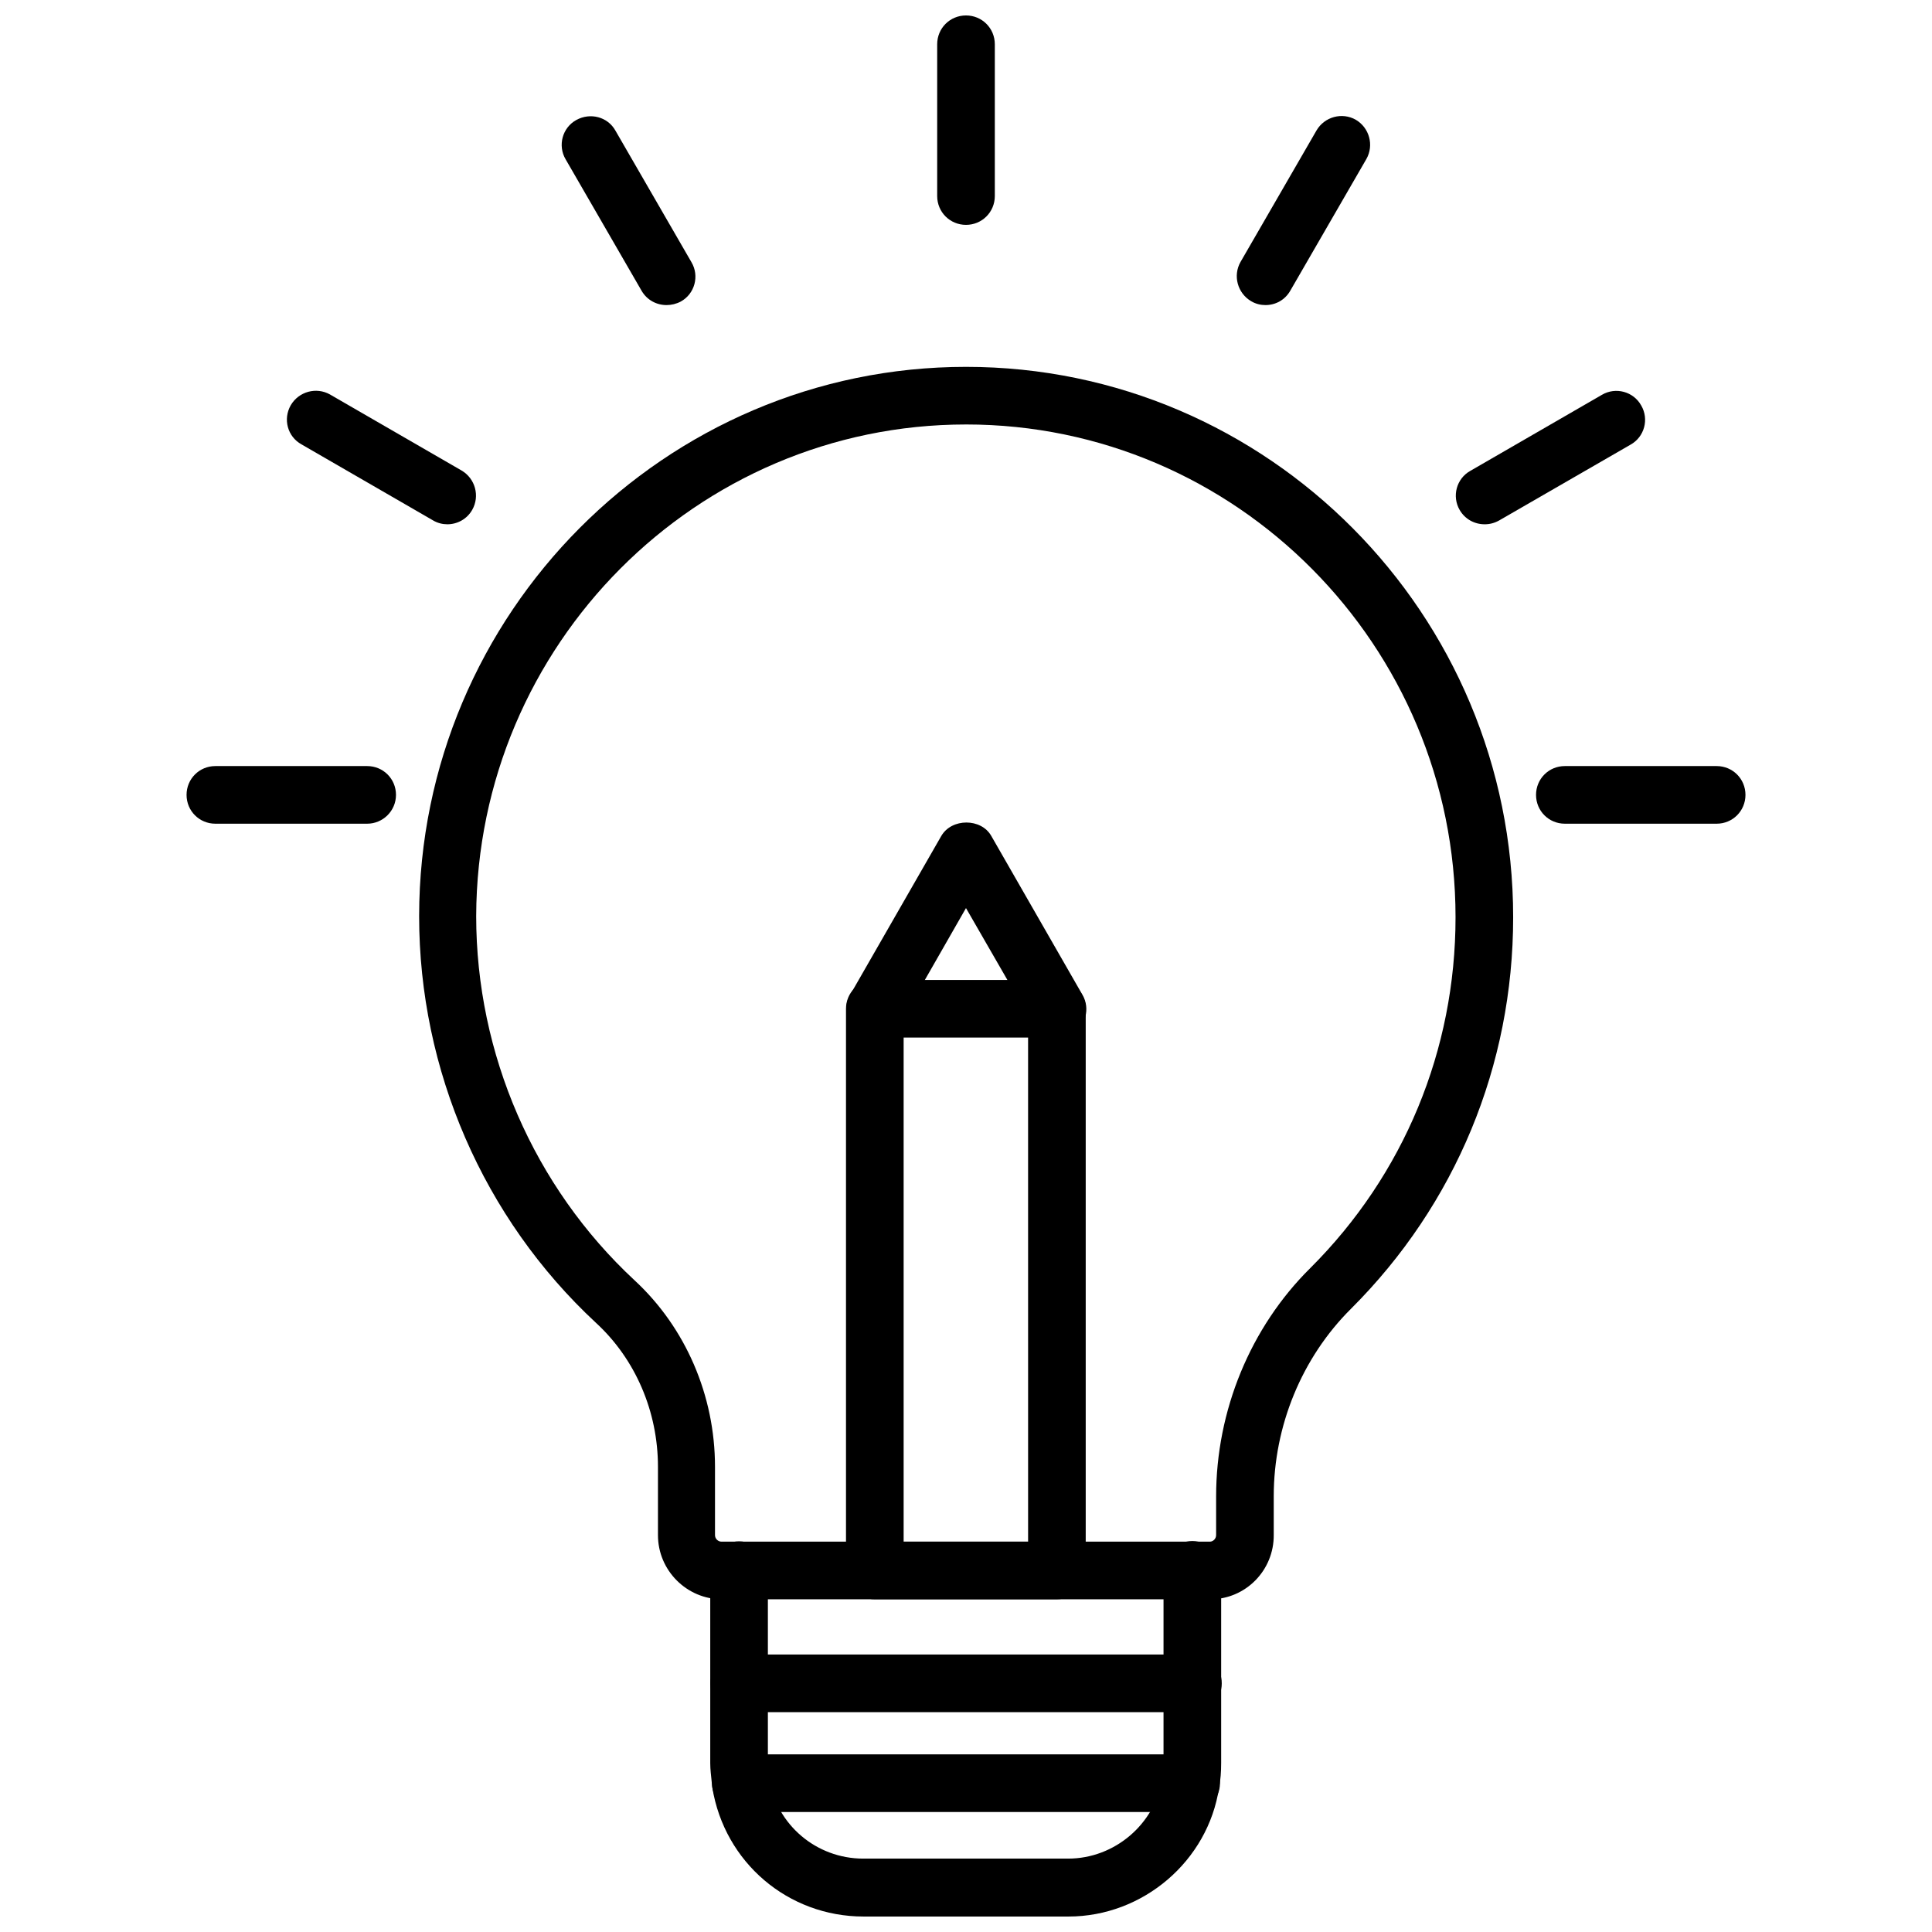 <?xml version="1.0" encoding="UTF-8"?>
<!-- Uploaded to: ICON Repo, www.svgrepo.com, Generator: ICON Repo Mixer Tools -->
<svg width="800px" height="800px" version="1.1" viewBox="144 144 512 512" xmlns="http://www.w3.org/2000/svg">
 <defs>
  <clipPath id="b">
   <path d="m332 552h136v99.902h-136z"/>
  </clipPath>
  <clipPath id="a">
   <path d="m392 148.09h16v55.906h-16z"/>
  </clipPath>
 </defs>
 <path d="m464.71 567.83h-129.34c-9.367 0-17.004-7.637-17.004-17.004v-18.105c0-14.641-5.984-28.574-16.453-38.18-29.836-27.711-46.84-66.992-46.84-107.77 0.078-80.289 65.18-145.55 144.93-145.55 79.98 0 145 65.418 145 145.87 0 39.281-15.273 76.121-42.98 103.75-12.988 12.91-20.469 31.016-20.469 49.672v10.234c0.078 9.449-7.481 17.082-16.848 17.082zm-64.707-311.34c-71.398 0-129.57 58.41-129.81 130.28 0 36.527 15.273 71.715 41.957 96.512 13.539 12.516 21.332 30.543 21.332 49.438v18.105c0 0.945 0.789 1.73 1.73 1.73h129.42c0.867 0 1.652-0.789 1.652-1.73v-10.234c0-22.75 9.055-44.793 24.953-60.535 24.797-24.719 38.496-57.781 38.496-92.969 0-72.031-58.176-130.6-129.73-130.6z"/>
 <g clip-path="url(#b)">
  <path d="m427.16 651.9h-54.316c-19.996 0-36.84-14.328-40.07-34.164l-0.156-1.418c-0.156-1.652-0.395-3.305-0.395-5.039v-51.168c0-4.25 3.387-7.637 7.637-7.637s7.637 3.387 7.637 7.637v51.168c0 1.102 0.156 2.203 0.234 3.227l0.156 1.102c1.969 11.965 12.438 20.941 24.875 20.941h54.316c12.281 0 23.066-9.133 24.953-21.332 0.234-1.418 0.316-2.754 0.316-4.016v-51.168c0-4.25 3.387-7.637 7.637-7.637s7.637 3.387 7.637 7.637v51.168c0 2.363-0.156 4.488-0.551 6.535-2.91 19.445-20.152 34.164-39.91 34.164z"/>
 </g>
 <path d="m460.06 597.74h-120.13c-4.25 0-7.637-3.387-7.637-7.637s3.387-7.637 7.637-7.637h120.21c4.25 0 7.637 3.387 7.637 7.637 0 4.254-3.465 7.637-7.715 7.637z"/>
 <path d="m459.67 624.2h-119.34c-4.25 0-7.637-3.387-7.637-7.637s3.387-7.637 7.637-7.637h119.34c4.25 0 7.637 3.387 7.637 7.637s-3.465 7.637-7.637 7.637z"/>
 <path d="m424.09 567.83h-48.254c-4.25 0-7.637-3.387-7.637-7.637v-148.86c0-4.25 3.387-7.637 7.637-7.637h48.254c4.25 0 7.637 3.387 7.637 7.637v148.86c0 4.172-3.387 7.633-7.637 7.633zm-40.617-15.27h32.984l-0.004-133.59h-32.98z"/>
 <path d="m424.16 418.97c-2.676 0-5.195-1.34-6.613-3.856l-17.551-30.465-17.477 30.543c-2.125 3.621-6.769 4.879-10.391 2.832-3.621-2.125-4.961-6.769-2.832-10.391l24.168-42.117c2.754-4.723 10.547-4.723 13.227 0l24.168 42.117c2.125 3.621 0.867 8.344-2.832 10.391-1.27 0.633-2.606 0.945-3.867 0.945z"/>
 <g clip-path="url(#a)">
  <path d="m400 203.59c-4.25 0-7.637-3.387-7.637-7.637v-40.223c0-4.25 3.383-7.637 7.637-7.637 4.25 0 7.637 3.387 7.637 7.637v40.227c-0.004 4.25-3.387 7.633-7.637 7.633z"/>
 </g>
 <path d="m320.65 224.85c-2.676 0-5.195-1.34-6.613-3.777l-20.152-34.875c-2.125-3.621-0.867-8.344 2.832-10.391 3.699-2.047 8.344-0.867 10.391 2.832l20.152 34.875c2.125 3.621 0.867 8.344-2.832 10.391-1.18 0.629-2.519 0.945-3.777 0.945z"/>
 <path d="m262.55 282.94c-1.258 0-2.598-0.316-3.777-1.023l-34.875-20.152c-3.699-2.047-4.961-6.691-2.836-10.391 2.125-3.621 6.769-4.879 10.391-2.832l34.875 20.152c3.621 2.125 4.879 6.769 2.832 10.391-1.414 2.516-4.012 3.856-6.609 3.856z"/>
 <path d="m241.3 362.29h-40.223c-4.25 0-7.637-3.387-7.637-7.637s3.387-7.637 7.637-7.637h40.227c4.25 0 7.637 3.387 7.637 7.637-0.004 4.25-3.469 7.637-7.641 7.637z"/>
 <path d="m598.93 362.29h-40.227c-4.25 0-7.637-3.387-7.637-7.637s3.387-7.637 7.637-7.637h40.227c4.25 0 7.637 3.387 7.637 7.637-0.004 4.25-3.387 7.637-7.637 7.637z"/>
 <path d="m537.45 282.94c-2.676 0-5.195-1.34-6.613-3.777-2.125-3.621-0.867-8.344 2.832-10.391l34.875-20.152c3.621-2.125 8.344-0.867 10.391 2.832 2.125 3.621 0.867 8.344-2.832 10.391l-34.797 20.074c-1.258 0.707-2.519 1.023-3.856 1.023z"/>
 <path d="m479.35 224.85c-1.258 0-2.598-0.316-3.777-1.023-3.621-2.125-4.879-6.769-2.832-10.391l20.152-34.875c2.125-3.621 6.769-4.879 10.391-2.832 3.621 2.125 4.879 6.769 2.832 10.391l-20.152 34.875c-1.418 2.516-3.938 3.856-6.613 3.856z"/>
</svg>